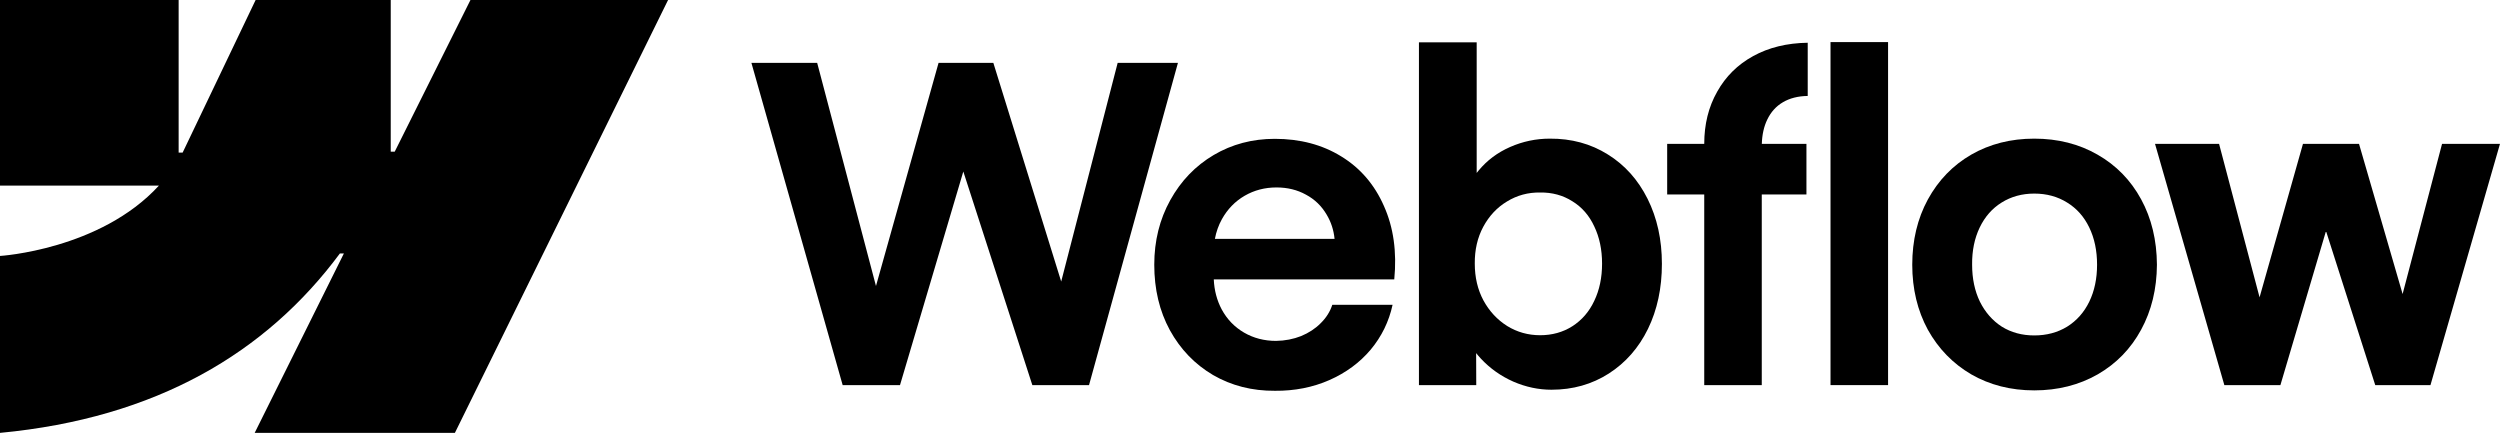 <svg width="92" height="16" viewBox="0 0 92 16" fill="none" xmlns="http://www.w3.org/2000/svg">
<g clip-path="url(#clip0_9925_5999)">
<path fill-rule="evenodd" clip-rule="evenodd" d="M24.585 0L16.74 15.93H9.372L12.655 9.328H12.508C9.799 12.98 5.758 15.385 0 15.93V9.419C0 9.419 3.683 9.194 5.849 6.829H0V0H6.574V5.616L6.721 5.616L9.407 0H14.379V5.581L14.526 5.581L17.313 0H24.585Z" fill="black"/>
<path d="M67.363 14.172H69.481V1.549H67.363V14.172Z" fill="black"/>
<path fill-rule="evenodd" clip-rule="evenodd" d="M55.691 14.044C56.151 14.243 56.619 14.342 57.094 14.342C57.88 14.342 58.584 14.143 59.204 13.746C59.824 13.348 60.305 12.8 60.646 12.102C60.988 11.399 61.158 10.601 61.158 9.71C61.158 8.818 60.982 8.021 60.631 7.317C60.279 6.614 59.791 6.069 59.165 5.682C58.539 5.29 57.829 5.097 57.032 5.102C56.526 5.102 56.04 5.204 55.575 5.408C55.109 5.612 54.722 5.902 54.411 6.278C54.387 6.307 54.364 6.336 54.342 6.365V1.558H52.217V14.173H54.326L54.322 12.994C54.377 13.064 54.435 13.132 54.497 13.198C54.833 13.558 55.231 13.84 55.691 14.044ZM57.862 12.006C57.516 12.226 57.12 12.336 56.676 12.336C56.236 12.336 55.833 12.223 55.466 11.998C55.099 11.767 54.807 11.453 54.59 11.055C54.378 10.658 54.272 10.207 54.272 9.702C54.267 9.197 54.37 8.746 54.582 8.349C54.799 7.946 55.091 7.634 55.458 7.414C55.825 7.189 56.231 7.078 56.676 7.084C57.12 7.078 57.516 7.186 57.862 7.406C58.214 7.621 58.483 7.93 58.669 8.332C58.86 8.73 58.956 9.186 58.956 9.702C58.956 10.217 58.86 10.674 58.669 11.071C58.483 11.469 58.214 11.78 57.862 12.006Z" fill="black"/>
<path d="M27.652 2.314H30.072L32.236 10.525L34.539 2.314H36.555L39.052 10.361L41.13 2.314H43.348L40.076 14.172H37.99L35.45 6.312L33.12 14.172H31.01L27.652 2.314Z" fill="black"/>
<path fill-rule="evenodd" clip-rule="evenodd" d="M46.92 14.381C46.078 14.387 45.318 14.193 44.64 13.801C43.968 13.404 43.438 12.854 43.051 12.15C42.668 11.447 42.477 10.644 42.477 9.741C42.477 8.866 42.673 8.074 43.066 7.365C43.459 6.656 43.991 6.103 44.663 5.705C45.336 5.308 46.085 5.109 46.913 5.109C47.843 5.109 48.657 5.324 49.355 5.754C50.058 6.183 50.583 6.793 50.929 7.582C51.281 8.367 51.408 9.266 51.309 10.281H44.667C44.685 10.685 44.782 11.053 44.958 11.385C45.155 11.75 45.429 12.034 45.78 12.239C46.132 12.443 46.525 12.545 46.959 12.545C47.29 12.539 47.597 12.48 47.882 12.367C48.166 12.249 48.407 12.091 48.603 11.892C48.805 11.694 48.947 11.468 49.029 11.216H51.247C51.113 11.833 50.844 12.384 50.441 12.867C50.038 13.345 49.531 13.718 48.921 13.987C48.311 14.255 47.644 14.387 46.92 14.381ZM44.966 8.066C44.842 8.29 44.756 8.532 44.708 8.791H49.112C49.08 8.464 48.982 8.166 48.82 7.897C48.634 7.58 48.381 7.335 48.06 7.164C47.74 6.986 47.377 6.898 46.975 6.898C46.545 6.898 46.155 7 45.803 7.204C45.452 7.408 45.173 7.695 44.966 8.066Z" fill="black"/>
<path d="M62.716 5.295C62.716 4.575 62.874 3.936 63.19 3.378C63.505 2.814 63.947 2.376 64.515 2.065C65.089 1.748 65.759 1.584 66.524 1.573V3.531C66.167 3.536 65.862 3.614 65.609 3.764C65.361 3.909 65.169 4.122 65.035 4.401C64.911 4.658 64.845 4.956 64.835 5.295H66.477V7.156H64.833V14.172H62.716V7.156H61.352V5.295H62.716Z" fill="black"/>
<path fill-rule="evenodd" clip-rule="evenodd" d="M74.861 14.366C73.998 14.366 73.225 14.169 72.543 13.777C71.865 13.38 71.333 12.832 70.945 12.134C70.563 11.431 70.371 10.633 70.371 9.742C70.371 8.845 70.563 8.045 70.945 7.341C71.333 6.632 71.865 6.082 72.543 5.69C73.225 5.298 73.998 5.102 74.861 5.102C75.73 5.102 76.505 5.298 77.188 5.69C77.875 6.082 78.41 6.629 78.793 7.333C79.176 8.036 79.369 8.839 79.375 9.742C79.369 10.633 79.176 11.431 78.793 12.134C78.415 12.832 77.883 13.38 77.195 13.777C76.508 14.169 75.73 14.366 74.861 14.366ZM74.861 12.344C75.316 12.344 75.72 12.236 76.071 12.021C76.423 11.801 76.694 11.495 76.885 11.103C77.077 10.706 77.172 10.252 77.172 9.742C77.172 9.226 77.077 8.77 76.885 8.372C76.694 7.975 76.423 7.669 76.071 7.454C75.72 7.234 75.316 7.124 74.861 7.124C74.412 7.124 74.011 7.234 73.659 7.454C73.313 7.669 73.044 7.975 72.853 8.372C72.662 8.77 72.568 9.226 72.574 9.742C72.574 10.252 72.669 10.706 72.861 11.103C73.057 11.495 73.326 11.801 73.667 12.021C74.013 12.236 74.412 12.344 74.861 12.344Z" fill="black"/>
<path d="M81.662 5.295H79.305L81.856 14.172H83.919L85.597 8.502L87.409 14.172H89.441L91.999 5.295H89.867L88.416 10.82L86.812 5.295H84.749L83.152 10.942L81.662 5.295Z" fill="black"/>
</g>
<defs>
<clipPath id="clip0_9925_5999">
<rect width="92" height="16" fill="white"/>
</clipPath>
</defs>
</svg>
